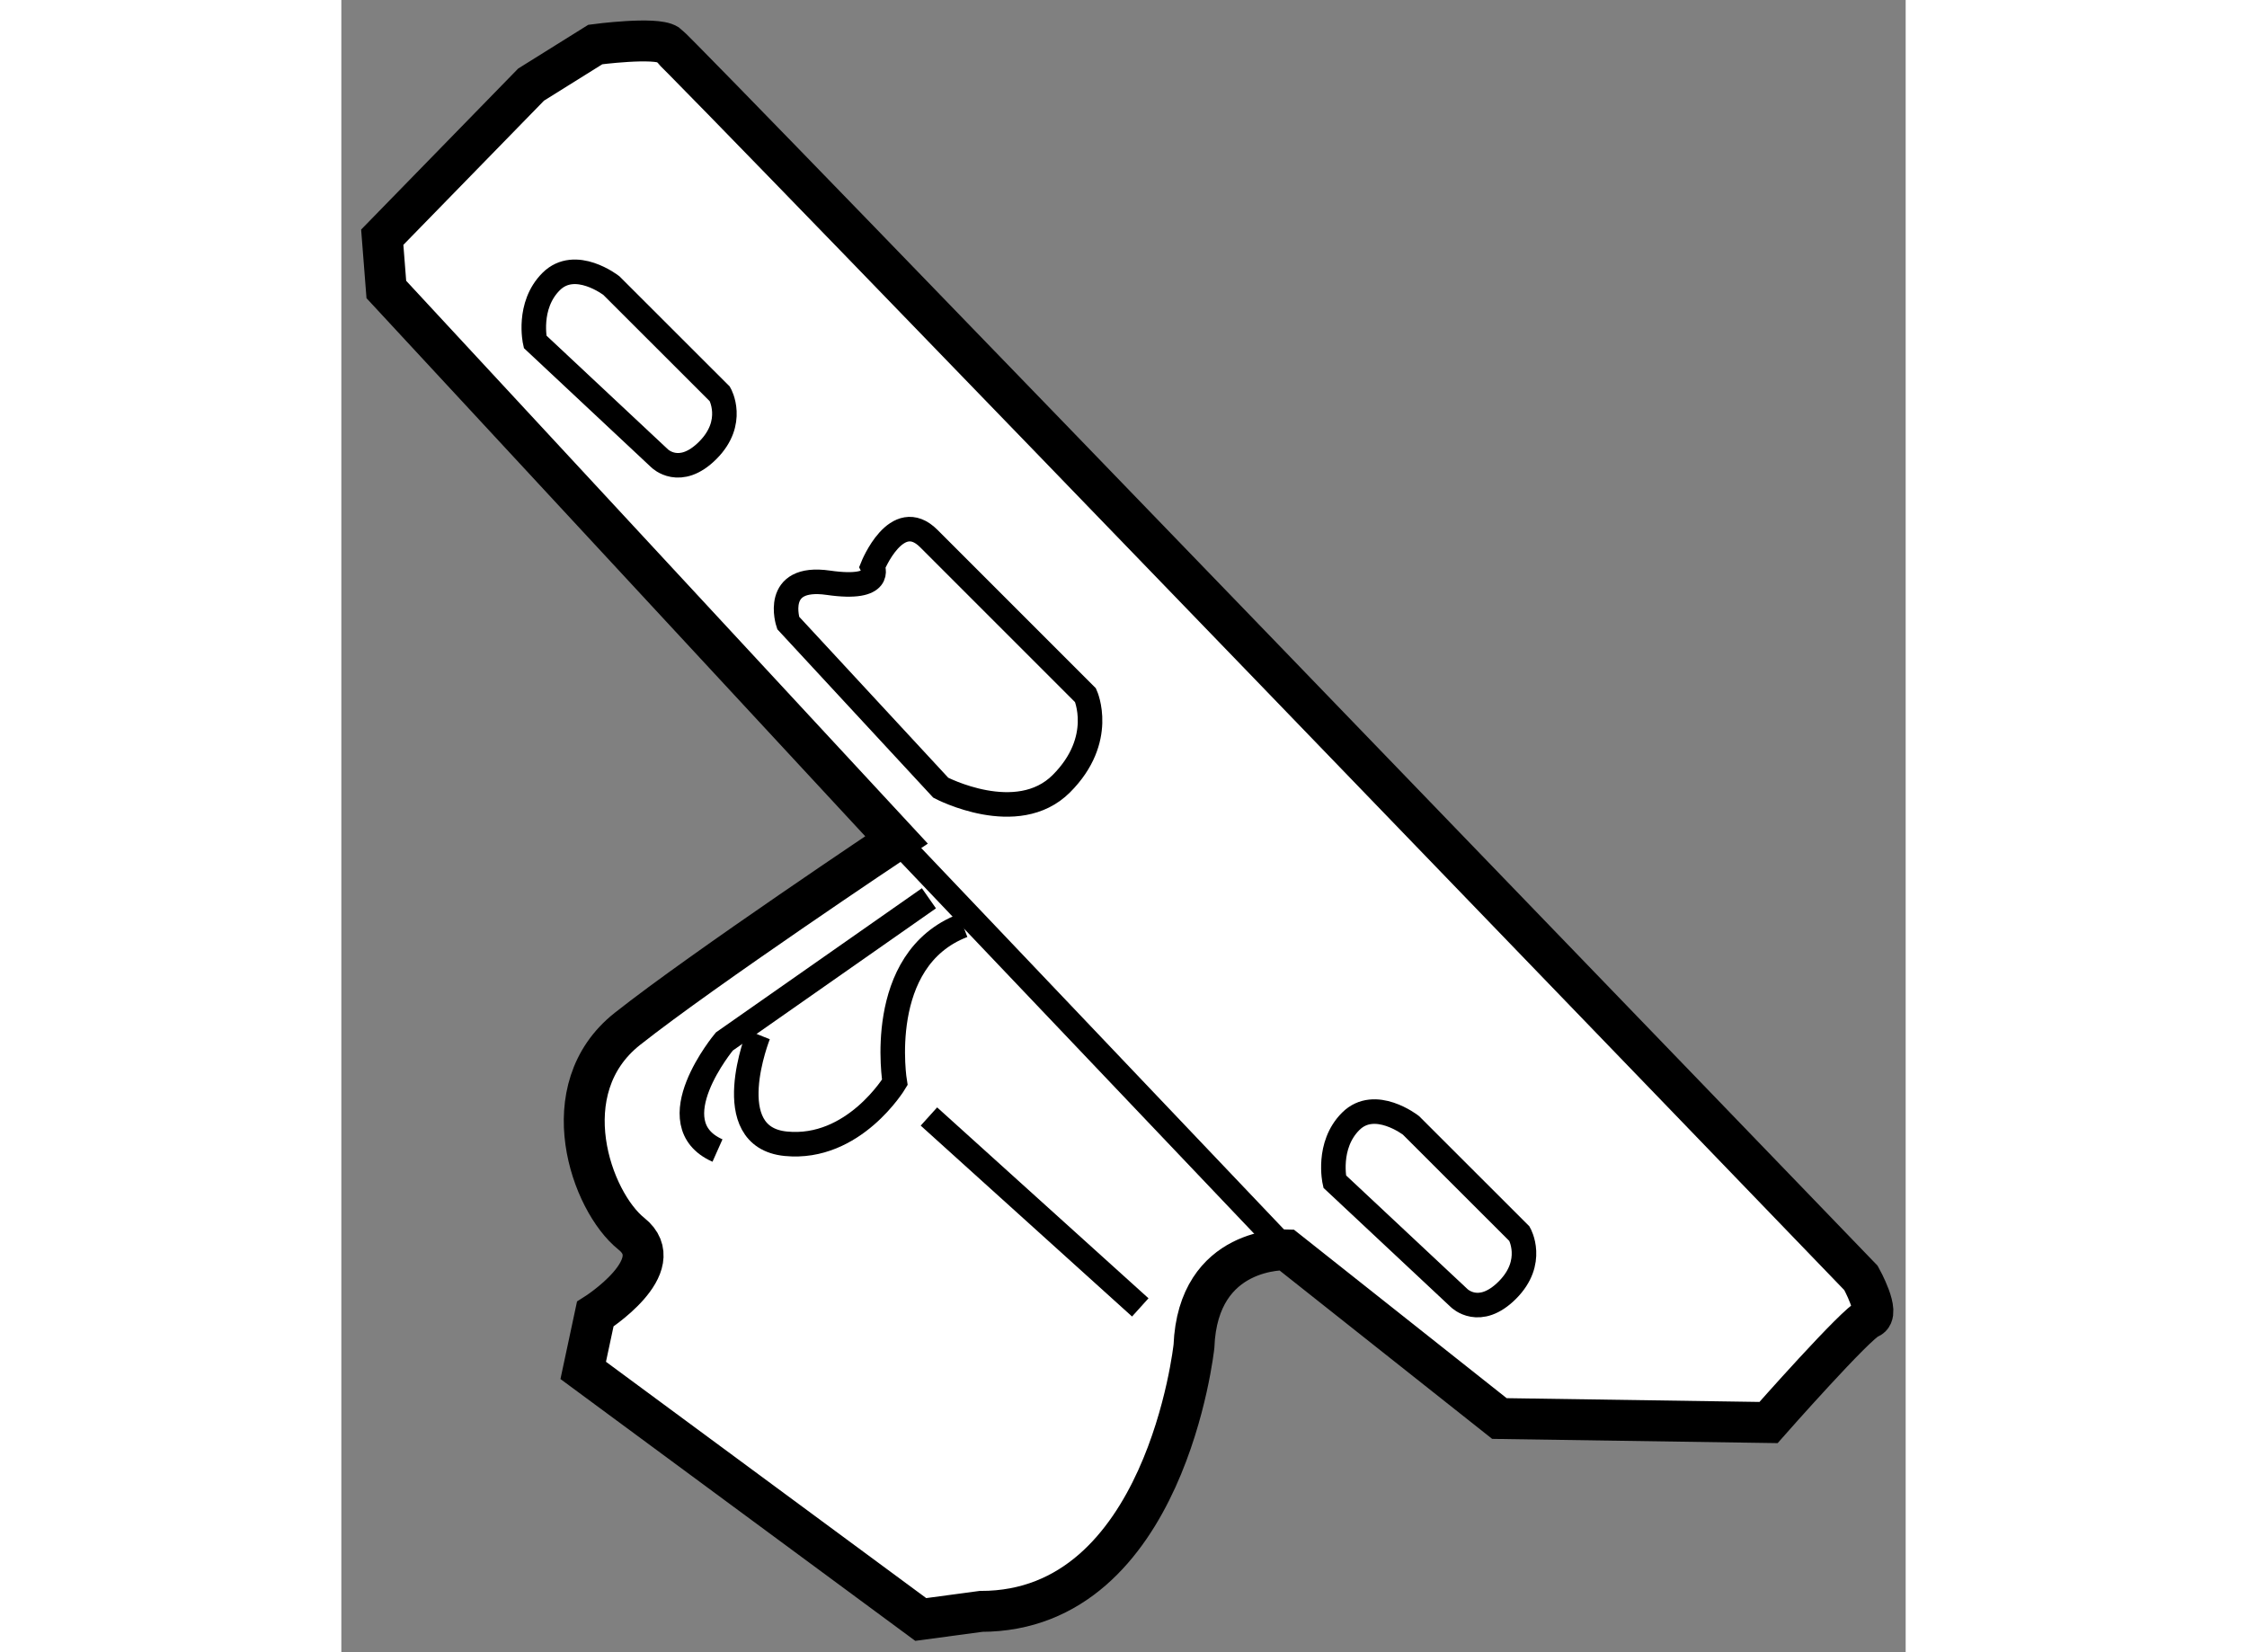 <?xml version="1.0" encoding="utf-8"?>
<!-- Generator: Adobe Illustrator 15.1.0, SVG Export Plug-In . SVG Version: 6.00 Build 0)  -->
<!DOCTYPE svg PUBLIC "-//W3C//DTD SVG 1.1//EN" "http://www.w3.org/Graphics/SVG/1.1/DTD/svg11.dtd">
<svg version="1.1" xmlns="http://www.w3.org/2000/svg" xmlns:xlink="http://www.w3.org/1999/xlink" x="0px" y="0px" width="244.8px"
	 height="180px" viewBox="190.904 136.726 19.118 20.192" enable-background="new 0 0 244.8 180" xml:space="preserve">
	
<rect x="190.904" y="136.726" width="19.118" height="20.192" fill="#808080" stroke="none"/>
	
<g><path fill="#FFFFFF" stroke="#000000" stroke-width="0.5" d="M193.223,137.76l0.785-0.49c0,0,0.736-0.098,0.884,0
				s14.584,15.074,14.584,15.074s0.246,0.442,0.099,0.491s-1.229,1.276-1.229,1.276l-3.289-0.049L202.454,152
				c0,0-1.081-0.049-1.13,1.179c0,0-0.344,3.24-2.603,3.24l-0.736,0.099l-4.125-3.044l0.147-0.688c0,0,0.934-0.59,0.442-0.982
				s-0.981-1.767-0.049-2.504s3.289-2.309,3.289-2.309l-6.235-6.727l-0.05-0.639L193.223,137.76z"></path><path fill="none" stroke="#000000" stroke-width="0.3" d="M194.204,140.216l1.326,1.325c0,0,0.196,0.344-0.147,0.688
				s-0.589,0.099-0.589,0.099l-1.522-1.425c0,0-0.099-0.442,0.196-0.736S194.204,140.216,194.204,140.216z"></path><path fill="none" stroke="#000000" stroke-width="0.3" d="M203.976,150.479l1.326,1.325c0,0,0.196,0.344-0.147,0.688
				s-0.589,0.099-0.589,0.099l-1.522-1.425c0,0-0.099-0.442,0.196-0.736S203.976,150.479,203.976,150.479z"></path><path fill="none" stroke="#000000" stroke-width="0.3" d="M197.396,143.652c0,0,0.295-0.737,0.688-0.344s1.915,1.915,1.915,1.915
				s0.245,0.539-0.295,1.08s-1.474,0.05-1.474,0.05l-1.865-2.014c0,0-0.196-0.59,0.491-0.491S197.396,143.652,197.396,143.652z"></path><line fill="none" stroke="#000000" stroke-width="0.3" x1="197.69" y1="146.991" x2="202.454" y2="152"></line><path fill="none" stroke="#000000" stroke-width="0.3" d="M198.085,147.704l-2.5,1.75c0,0-0.834,0.999-0.084,1.333"></path><path fill="none" stroke="#000000" stroke-width="0.3" d="M196.001,149.371c0,0-0.499,1.25,0.334,1.333s1.333-0.75,1.333-0.75
				s-0.251-1.501,0.833-1.917"></path><line fill="none" stroke="#000000" stroke-width="0.3" x1="198.085" y1="150.371" x2="200.668" y2="152.704"></line></g>


</svg>